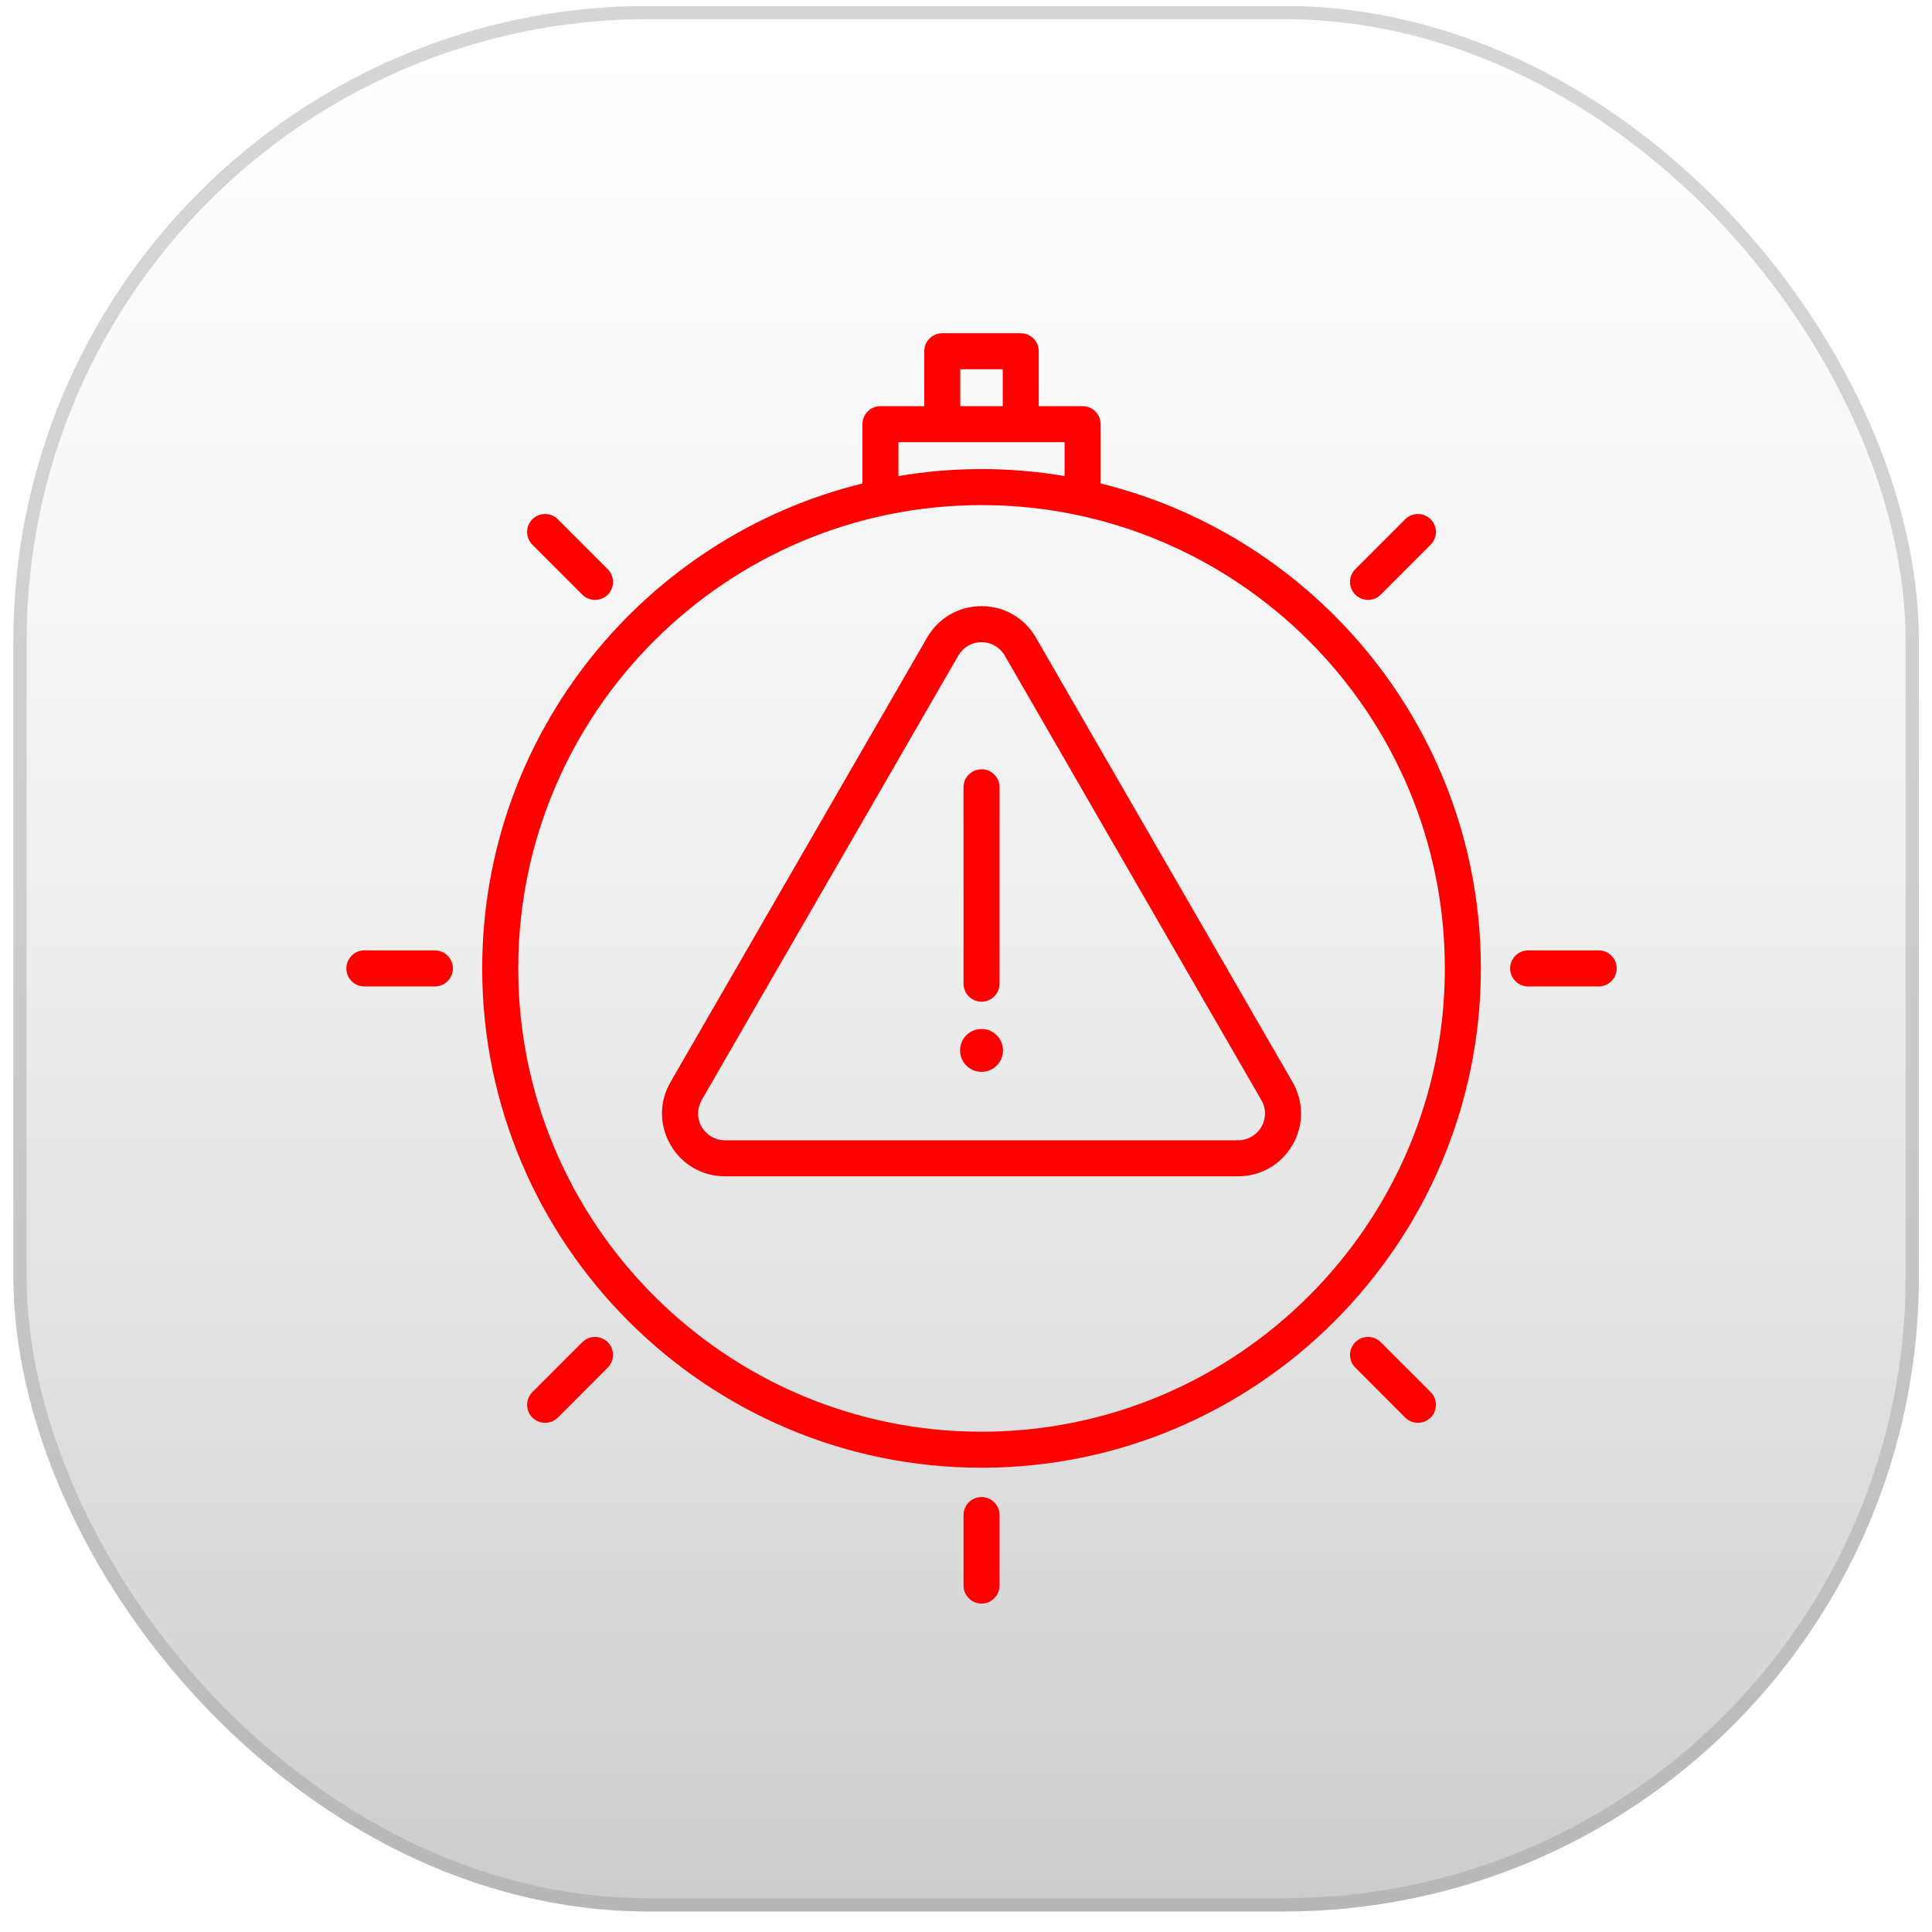 <svg width="73" height="73" viewBox="0 0 73 73" fill="none" xmlns="http://www.w3.org/2000/svg">
<g filter="url(#filter0_b_637_2084)">
<rect x="0.505" y="0.224" width="72" height="72" rx="24" fill="url(#paint0_linear_637_2084)" fill-opacity="0.2"/>
<rect x="0.755" y="0.474" width="71.5" height="71.5" rx="23.75" stroke="url(#paint1_linear_637_2084)" stroke-width="0.5"/>
<path fill-rule="evenodd" clip-rule="evenodd" d="M41.587 18.268V16.028C41.587 15.651 41.282 15.347 40.905 15.347H39.248V13.272C39.248 12.895 38.944 12.591 38.569 12.591H35.605C35.228 12.591 34.923 12.895 34.923 13.272V15.347H33.266C32.891 15.347 32.587 15.651 32.587 16.028V18.268C24.349 20.292 18.22 27.738 18.22 36.591C18.22 46.994 26.683 55.458 37.087 55.458C47.49 55.458 55.954 46.994 55.954 36.591C55.954 27.738 49.823 20.292 41.587 18.268ZM36.284 13.952H37.889V15.347H36.284V13.952ZM33.948 16.708H40.226V17.988C39.204 17.815 38.155 17.724 37.087 17.724C36.016 17.724 34.968 17.815 33.948 17.988V16.708ZM37.087 54.097C27.433 54.097 19.581 46.244 19.581 36.591C19.581 26.938 27.433 19.085 37.087 19.085C46.74 19.085 54.593 26.938 54.593 36.591C54.593 46.244 46.74 54.097 37.087 54.097ZM37.766 57.244V59.911C37.766 60.286 37.462 60.591 37.087 60.591C36.712 60.591 36.407 60.286 36.407 59.911V57.244C36.407 56.869 36.712 56.565 37.087 56.565C37.462 56.565 37.766 56.869 37.766 57.244ZM20.117 20.583C19.851 20.317 19.851 19.887 20.115 19.621C20.381 19.355 20.812 19.355 21.079 19.621L22.964 21.506C23.228 21.772 23.228 22.202 22.964 22.468C22.831 22.601 22.655 22.667 22.482 22.667C22.308 22.667 22.133 22.601 22.002 22.468L20.117 20.583ZM17.113 36.591C17.113 36.966 16.808 37.272 16.433 37.272H13.766C13.391 37.272 13.087 36.966 13.087 36.591C13.087 36.216 13.391 35.911 13.766 35.911H16.433C16.808 35.911 17.113 36.216 17.113 36.591ZM51.21 22.468C50.944 22.202 50.944 21.772 51.21 21.506L53.095 19.621C53.361 19.355 53.792 19.355 54.056 19.621C54.323 19.887 54.323 20.317 54.056 20.583L52.171 22.468C52.038 22.601 51.865 22.667 51.691 22.667C51.516 22.667 51.343 22.601 51.21 22.468ZM22.964 50.714C23.228 50.98 23.228 51.411 22.964 51.675L21.079 53.563C20.945 53.694 20.77 53.76 20.597 53.76C20.423 53.76 20.248 53.694 20.115 53.563C19.851 53.297 19.851 52.865 20.117 52.599L22.002 50.714C22.266 50.45 22.698 50.45 22.964 50.714ZM61.087 36.591C61.087 36.966 60.782 37.272 60.407 37.272H57.74C57.365 37.272 57.06 36.966 57.06 36.591C57.06 36.216 57.365 35.911 57.74 35.911H60.407C60.782 35.911 61.087 36.216 61.087 36.591ZM54.056 52.599C54.323 52.865 54.323 53.297 54.056 53.563C53.923 53.694 53.75 53.76 53.577 53.76C53.401 53.76 53.228 53.694 53.095 53.563L51.21 51.675C50.944 51.411 50.944 50.98 51.21 50.714C51.476 50.45 51.905 50.45 52.171 50.714L54.056 52.599ZM39.143 24.095C38.714 23.349 37.944 22.903 37.087 22.903C36.228 22.903 35.46 23.349 35.028 24.095L25.337 40.883C24.905 41.627 24.905 42.516 25.335 43.258C25.764 44.002 26.534 44.446 27.393 44.446H46.778C47.639 44.446 48.409 44.002 48.839 43.258C49.268 42.516 49.266 41.627 48.837 40.883L39.143 24.095ZM47.661 42.579C47.478 42.895 47.147 43.085 46.778 43.085H27.393C27.024 43.085 26.695 42.895 26.512 42.579C26.329 42.262 26.331 41.881 26.514 41.563L36.208 24.774C36.391 24.456 36.72 24.264 37.087 24.264C37.452 24.264 37.78 24.456 37.966 24.774L47.657 41.563C47.843 41.881 47.843 42.262 47.661 42.579ZM36.407 37.169V29.746C36.407 29.371 36.712 29.067 37.087 29.067C37.462 29.067 37.766 29.371 37.766 29.746V37.169C37.766 37.544 37.462 37.849 37.087 37.849C36.712 37.849 36.407 37.544 36.407 37.169ZM37.897 39.69C37.897 40.137 37.534 40.5 37.087 40.5C36.639 40.5 36.276 40.137 36.276 39.69C36.276 39.242 36.639 38.879 37.087 38.879C37.534 38.879 37.897 39.242 37.897 39.69Z" fill="#FF0000"/>
</g>
<defs>
<filter id="filter0_b_637_2084" x="-19.495" y="-19.776" width="112" height="112" filterUnits="userSpaceOnUse" color-interpolation-filters="sRGB">
<feFlood flood-opacity="0" result="BackgroundImageFix"/>
<feGaussianBlur in="BackgroundImageFix" stdDeviation="10"/>
<feComposite in2="SourceAlpha" operator="in" result="effect1_backgroundBlur_637_2084"/>
<feBlend mode="normal" in="SourceGraphic" in2="effect1_backgroundBlur_637_2084" result="shape"/>
</filter>
<linearGradient id="paint0_linear_637_2084" x1="36.505" y1="0.224" x2="36.505" y2="72.224" gradientUnits="userSpaceOnUse">
<stop stop-color="white" stop-opacity="0.4"/>
<stop offset="1"/>
</linearGradient>
<linearGradient id="paint1_linear_637_2084" x1="36.505" y1="0.224" x2="36.505" y2="72.224" gradientUnits="userSpaceOnUse">
<stop stop-color="white"/>
<stop stop-color="#999999" stop-opacity="0.4"/>
</linearGradient>
</defs>
</svg>
